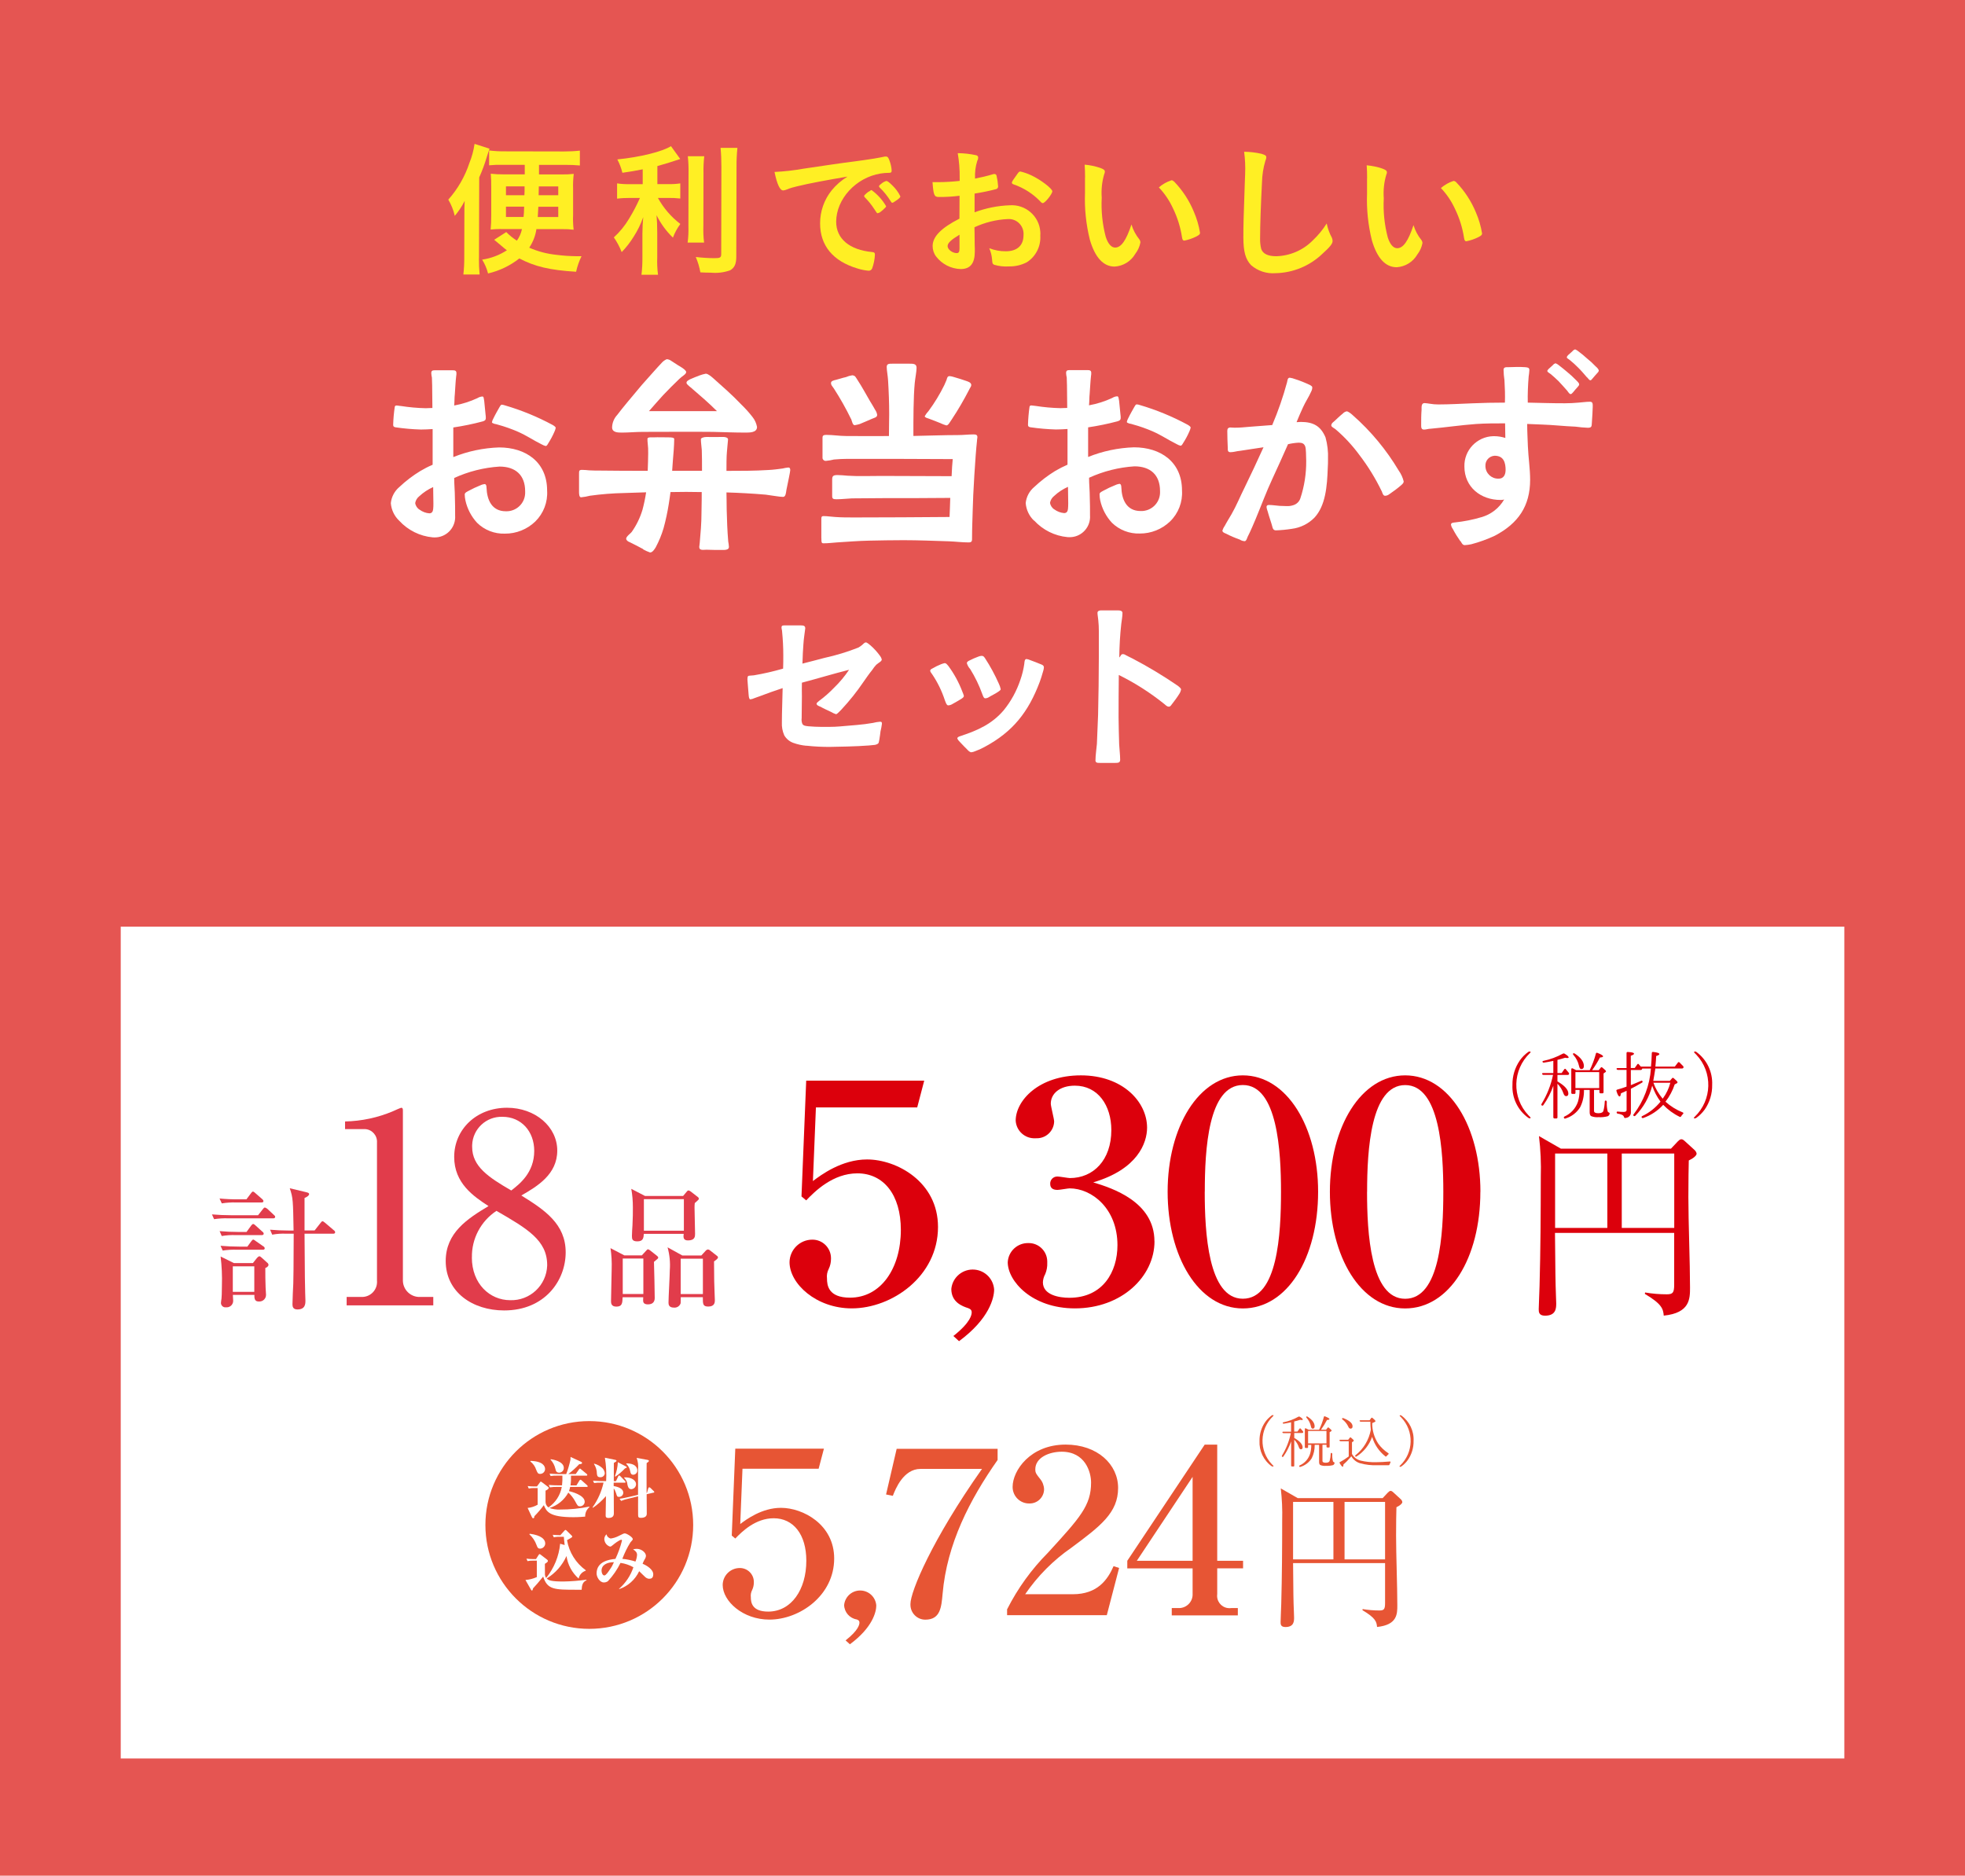 <?xml version="1.0" encoding="UTF-8"?><svg id="_レイヤー_2" xmlns="http://www.w3.org/2000/svg" xmlns:xlink="http://www.w3.org/1999/xlink" viewBox="0 0 333.65 318.52"><defs><style>.cls-1{fill:none;}.cls-2{clip-path:url(#clippath);}.cls-3{fill:#e55552;}.cls-4{fill:#fff;}.cls-5{fill:#ffef24;}.cls-6{fill:#e75534;}.cls-7{fill:#e13c4b;}.cls-8{fill:#dc000c;}</style><clipPath id="clippath"><rect class="cls-1" width="333.65" height="318.52"/></clipPath></defs><g id="_グループ_1043"><rect id="_長方形_605" class="cls-3" width="333.65" height="318.52"/><rect id="_長方形_606" class="cls-4" x="20.5" y="157.36" width="292.66" height="141.25"/><g id="_グループ_1042"><g class="cls-2"><g id="_グループ_1041"><path id="_パス_2537" class="cls-7" d="m58.85,220.24h2.6c1.41.01,2.56-1.12,2.57-2.53,0-.1,0-.2-.01-.3v-23.38c.08-1.18-.8-2.2-1.97-2.29h-3.45v-1.3c2.81-.06,5.58-.65,8.16-1.75.18-.09,1.3-.58,1.39-.58.22,0,.27.18.27.45v28.94c.04,1.55,1.33,2.78,2.88,2.74.04,0,.08,0,.12,0h2.16v1.43h-14.71v-1.43Z"/><path id="_パス_2538" class="cls-7" d="m77.12,196.46c0-4.67,3.77-8.35,8.97-8.35,4.8,0,8.53,3.23,8.53,7.27s-3.37,6.06-6.1,7.63c3.99,2.47,7.53,4.85,7.53,9.65s-3.54,9.87-10.45,9.87c-5.34,0-9.92-3.1-9.92-8.39,0-4.8,3.68-7.18,7.27-9.33-2.56-1.66-5.83-3.9-5.83-8.34m13.59-1.03c0-3.36-2.24-5.79-5.38-5.79-2.75-.1-5.06,2.05-5.16,4.8,0,.1,0,.21,0,.31,0,3.32,2.78,5.16,6.64,7.4,1.39-1.08,3.9-3,3.9-6.73m-10.59,18.09c0,4.49,3.05,7.27,6.51,7.27,3.36.11,6.17-2.53,6.28-5.89,0-.03,0-.05,0-.08,0-4.22-3.41-6.19-8.61-9.2-2.65,1.74-4.23,4.73-4.17,7.9"/><path id="_パス_2539" class="cls-7" d="m108.99,213.17l.7-.76c.06-.09.25-.27.34-.27.16.05.3.14.43.25l1.05.83c.18.14.25.22.25.34,0,.13-.07.2-.72.72.04,1.14.13,5.09.13,6.14,0,.63-.33,1.08-1.16,1.08s-.81-.49-.81-.76c0-.15,0-.3.02-.45h-3.5c-.04,1.01-.07,1.59-1.07,1.59-.88,0-.9-.61-.9-.94,0-.85.11-4.66.11-5.42.04-1.19-.02-2.39-.2-3.57l2.35,1.23h2.98Zm-3.25.54v6.03h3.5v-6.03h-3.5Zm10.25-10.62l.58-.69c.09-.11.2-.25.33-.25.14.03.27.09.38.18l1.21.94c.11.07.17.19.18.31,0,.16-.61.61-.7.72-.03.25-.04.51-.04.76,0,.69.09,3.81.09,4.44,0,.45,0,1.14-1.21,1.14-.85,0-.78-.61-.72-1.12h-6.77c-.05.67-.09,1.28-1.1,1.28-.87,0-.92-.4-.92-.9,0-.29.06-1.55.09-1.79.07-1.26.07-2.22.07-3.07,0-1.06-.08-2.12-.27-3.16l2.33,1.21h6.46Zm-6.66.54v5.36h6.79v-5.36h-6.79Zm9.75,9.57l.7-.76c.11-.15.27-.24.45-.27.14.03.28.1.38.2l1.08.85c.16.11.22.2.22.31,0,.22-.45.52-.67.67,0,.31,0,.61.03,3.36,0,.52.11,2.98.11,3.21,0,.34,0,1.1-1.12,1.1-.94,0-.92-.45-.92-1.59h-3.75c0,.18,0,.88-.02,1.03-.16.49-.64.79-1.14.74-.87,0-.92-.54-.92-.85,0-.88.22-4.71.22-5.51.1-1.31-.03-2.62-.38-3.88l2.51,1.39h3.23Zm-3.5.54v6.01h3.77v-6.01h-3.77Z"/><path id="_パス_2540" class="cls-7" d="m43.82,206.36l.81-1.03c.18-.23.22-.27.34-.27.16,0,.36.18.43.22l1.1,1.03c.14.11.23.2.22.33,0,.2-.17.25-.33.25h-7.62c-.81-.03-1.62.02-2.42.14l-.36-.81c1.05.09,2.13.14,3.18.14h4.66Zm-1.97-2.71l.76-1.01c.14-.18.2-.29.34-.29s.27.14.4.25l1.16,1.01c.13.14.22.2.22.36,0,.2-.18.22-.33.22h-4.32c-.81-.02-1.62.03-2.42.16l-.38-.83c1.07.1,2.14.15,3.21.14h1.36Zm.02,5.54l.76-1.05c.16-.2.25-.29.36-.29.13,0,.33.18.4.25l1.16,1.05c.12.07.21.2.23.34,0,.2-.2.25-.36.25h-4.35c-.81-.04-1.62.02-2.42.15l-.36-.83c1.05.09,2.13.14,3.18.14h1.39Zm.14,2.49l.65-.89c.16-.22.25-.29.34-.29s.11.02.43.25l1.28.89c.13.06.23.19.24.34,0,.2-.2.25-.33.24h-4.39c-.81-.03-1.62.02-2.42.14l-.36-.81c1.05.09,2.11.14,3.18.14h1.39Zm.92,2.82l.7-.88c.09-.11.29-.29.43-.29.11,0,.33.2.43.29l.99.9c.08.08.12.2.11.31,0,.14-.27.43-.54.49,0,1.19,0,2.2.05,3.34,0,.2.07,1.03.07,1.21.01.62-.48,1.13-1.1,1.14-.04,0-.07,0-.11,0-.43,0-.83-.13-.76-1.12h-3.66c0,.16.05.81.05.94.04.61-.43,1.14-1.04,1.17-.07,0-.14,0-.22,0-.41.04-.77-.27-.81-.68,0-.03,0-.05,0-.08,0-.11.07-.63.09-.72.02-.23.07-.88.07-2.22.05-1.65-.02-3.3-.22-4.93l2.26,1.12h3.23Zm-3.4.54v4.33h3.65v-4.33h-3.65Zm13.88-6.08l1.01-1.28c.18-.22.22-.29.34-.29.09,0,.18.04.43.25l1.5,1.28c.12.07.2.2.22.33,0,.2-.18.25-.33.25h-4.87c.05,7.82.07,8.7.11,10.04.04.96.04,1.08.04,1.3,0,.54,0,1.53-1.37,1.52-.78,0-.83-.54-.83-.89,0-.56.11-3.03.14-3.52.04-1.39.04-2.11.07-8.45h-1.23c-.81-.04-1.62.01-2.42.16l-.36-.84c1.05.09,2.13.14,3.18.14h.81c-.09-5.09-.09-5.54-.65-7.18l2.8.67c.38.09.49.18.49.31,0,.29-.49.56-.78.67v5.51h1.71Z"/><path id="_パス_2541" class="cls-8" d="m286.75,197.06c-.03,1.21-.07,3.45-.07,6.21,0,4.28.28,11.12.28,15.37,0,1.9,0,4.32-4.46,4.77-.1-1.14-.31-1.97-3.21-3.69l.04-.24c1.22.21,2.46.31,3.7.31,1.04,0,1.24-.31,1.24-1.66v-8.77h-20.24c.07,7.18.07,7.98.17,10.78,0,.07.04.9.04,1.17,0,.79,0,2.11-1.9,2.11-1.07,0-1.07-.66-1.07-1.11,0-.62.14-3.39.14-3.94.17-6.18.2-12.33.21-18.48.07-2.33-.03-4.66-.31-6.97l3.73,2.14h18.68l1.18-1.25c.24-.24.41-.35.59-.35s.31.07.62.35l1.59,1.45c.2.17.34.4.38.65,0,.31-.55.79-1.31,1.14m-13.85-1.17h-8.87v12.64h8.87v-12.64Zm11.36,0h-8.91v12.64h8.91v-12.64Z"/><path id="_パス_2542" class="cls-8" d="m259.5,189.82c-1.79-1.28-2.8-3.39-2.69-5.59-.03-1.49.42-2.96,1.27-4.18.39-.55.87-1.03,1.42-1.42.07-.06.16-.08.25-.07.17,0,.19.11.05.24-3,2.85-3.13,7.6-.27,10.6.09.09.18.18.27.27.14.13.11.24-.05.24-.09,0-.18-.03-.25-.09"/><path id="_パス_2543" class="cls-8" d="m263.75,184.38c-.41,1.17-.98,2.28-1.7,3.29-.05.08-.16.11-.24.06-.01,0-.02-.02-.03-.02-.08-.05-.09-.14-.03-.25.93-1.52,1.59-3.19,1.95-4.93h-1.62c-.11,0-.2-.06-.23-.16-.04-.09.04-.15.18-.15h1.72v-2.07c-.49.11-1.02.21-1.6.3-.1.02-.2-.04-.24-.14-.03-.07.04-.14.16-.16,1.16-.24,2.27-.66,3.31-1.23.09-.05.2-.05.28.01.46.27.69.49.69.63,0,.07-.08.11-.21.11-.13,0-.25-.02-.38-.05-.45.15-.89.26-1.31.36v2.24h.71l.44-.63c.04-.08.13-.11.21-.08.03.01.06.04.07.07.17.19.34.39.5.6.06.08.06.19,0,.28-.05.06-.12.09-.2.08h-1.73v1.1c1.23.71,1.85,1.41,1.85,2.06,0,.29-.12.44-.38.44-.19,0-.34-.15-.45-.46-.21-.62-.56-1.18-1.02-1.65v5.7c.02.09-.05.18-.14.2-.02,0-.03,0-.05,0h-.31c-.1,0-.19-.07-.2-.17,0-.01,0-.02,0-.03v-5.32Zm7.8.7h-.89v3.57c0,.26.24.39.73.39s.78-.14.86-.4c.14-.52.21-1.05.23-1.58.01-.15.1-.21.24-.15.08.03.11.1.11.22-.03.54.02,1.07.15,1.6.03.08.09.14.17.17.11.04.2.1.16.21-.02.2-.15.38-.34.45-.5.13-1.03.18-1.54.15-.43.04-.86-.02-1.26-.18-.18-.11-.25-.34-.25-.69v-3.76h-.97c.03,1.02-.19,2.04-.65,2.95-.57.91-1.45,1.59-2.48,1.9-.09.05-.2.03-.25-.06,0,0,0-.01,0-.02-.08-.09-.04-.18.07-.25,1.08-.48,1.91-1.39,2.29-2.51.19-.65.28-1.33.28-2.01h-.7v.49c.01.09-.05.18-.15.19-.01,0-.03,0-.04,0h-.32c-.13,0-.2-.06-.2-.19v-3.99c0-.15.1-.21.24-.15.2.1.4.2.59.3h2.3c.44-.9.79-1.84,1.05-2.81,0-.09.09-.16.18-.15.02,0,.05.01.07.02.64.25.97.45.97.59,0,.11-.19.18-.54.2-.38.75-.83,1.47-1.32,2.15h1.12l.33-.41c.04-.08.13-.12.22-.08.02,0,.04.02.06.04.42.34.63.55.63.64,0,.05-.04.1-.11.15l-.31.21v3.18c.01.09-.05.18-.15.2-.01,0-.03,0-.04,0h-.31c-.1.01-.19-.06-.2-.16,0-.01,0-.03,0-.04v-.39Zm-4.17-6.18c1.04.68,1.55,1.39,1.56,2.12,0,.34-.15.52-.44.52-.19,0-.31-.16-.38-.5-.15-.71-.48-1.36-.96-1.9-.09-.1-.1-.17-.04-.25.06-.06.14-.06.25.02m4.17,5.86v-2.71h-4.04v2.71h4.04Z"/><path id="_パス_2544" class="cls-8" d="m277.66,189.47c-.07.08-.19.09-.26.02,0,0,0,0-.01-.01-.09-.07-.09-.16,0-.26,1.72-2.25,2.74-4.95,2.93-7.77h-1.46l-.05.11c-.04.09-.13.15-.23.14h-1.67v2.57l.16-.06c.49-.21,1.03-.43,1.59-.67.07-.05.16-.03.21.04.02.02.03.05.03.08.03.07,0,.14-.12.2-.82.48-1.42.82-1.86,1.02v4.02c.01.46-.32.85-.78.92-.06.02-.12.02-.18.03-.13.01-.18-.05-.21-.18-.06-.18-.2-.31-.38-.38-.22-.09-.44-.15-.68-.18-.13-.03-.19-.09-.19-.21,0-.1.07-.16.21-.14.39.04.71.06.98.06.34,0,.5-.11.5-.33v-3.26c-.16.08-.49.23-.96.43-.04.35-.11.53-.23.53-.18,0-.35-.3-.53-.91-.04-.09,0-.2.09-.24.01,0,.02,0,.03-.01.53-.15,1.03-.29,1.51-.48l.08-.04v-2.83h-1.47c-.1,0-.19-.05-.22-.15-.04-.1.04-.16.19-.16h1.5v-2.54c-.01-.09.06-.18.15-.19.02,0,.04,0,.06,0,.71.03,1.06.13,1.06.29,0,.11-.17.23-.55.35v2.08h.67l.43-.61c.03-.08.12-.11.2-.08.03.01.06.04.07.07.11.11.21.24.34.38h1.72c.07-.61.11-1.37.14-2.3,0-.1.06-.18.16-.19.02,0,.04,0,.05,0,.71.08,1.08.19,1.08.37,0,.1-.19.21-.55.33-.01.44-.06,1.04-.13,1.79h3.3l.52-.68c.05-.08.15-.11.23-.06.02,0,.03.02.05.04.2.19.4.39.62.63.07.08.08.19.02.28-.04.08-.13.12-.21.11h-4.55v.09c-.14.8-.23,1.48-.34,2.01h2.81l.38-.44c.08-.1.18-.1.28-.01.44.37.65.59.65.69,0,.08-.05.15-.13.18l-.35.18c-.35,1.06-.88,2.06-1.57,2.94.86.77,1.85,1.39,2.93,1.82.14.06.15.16.05.26-.12.12-.23.26-.32.4-.03.09-.13.13-.22.1-.02,0-.03-.01-.04-.02-1.04-.5-1.98-1.19-2.78-2.03-.93,1.01-2.09,1.78-3.39,2.24-.09.04-.2,0-.26-.08-.06-.1-.03-.19.09-.25,1.2-.57,2.26-1.41,3.1-2.45-.61-.82-1.09-1.74-1.41-2.71-.49,1.93-1.48,3.7-2.88,5.12m4.71-2.98c.58-.79,1-1.69,1.25-2.64h-2.88c.36.99.89,1.9,1.57,2.7l.06-.06Z"/><path id="_パス_2545" class="cls-8" d="m287.68,189.91c-.11,0-.09-.11.05-.24,3-2.85,3.13-7.6.27-10.6-.09-.09-.18-.18-.27-.27-.14-.13-.1-.24.09-.24.08,0,.16.02.21.07,1.78,1.3,2.79,3.4,2.69,5.6.03,1.5-.42,2.96-1.27,4.19-.4.54-.88,1.02-1.42,1.41-.07.05-.16.08-.25.08h-.1Z"/><path id="_パス_2546" class="cls-8" d="m138.54,188.07l-.51,12.49c1.36-1.03,4.88-3.67,9.2-3.67,5,0,12.04,3.77,12.04,11.46,0,8.41-7.83,13.83-14.65,13.83-6.02,0-10.56-4.18-10.56-7.85.03-2.11,1.75-3.82,3.86-3.82,1.74-.02,3.16,1.38,3.18,3.12,0,.04,0,.09,0,.13,0,.61-.13,1.21-.4,1.75-.25.49-.35,1.05-.28,1.6,0,1.14.22,3.25,3.91,3.25,5.22,0,8.63-4.95,8.63-11.51,0-5.99-2.95-9.6-7.38-9.6-4.14,0-7.21,3.04-8.69,4.59l-.8-.67.8-19.66h20.04l-1.19,4.54h-17.2Z"/><path id="_パス_2547" class="cls-8" d="m161.87,226.88c3.01-2.38,3.12-3.67,3.12-4.03,0-.52-.4-.62-.62-.72-.96-.31-2.84-.98-2.84-3.25.19-2,1.97-3.47,3.98-3.28,1.78.17,3.17,1.6,3.29,3.38,0,1.39-.79,4.95-5.96,8.77l-.96-.88Z"/><path id="_パス_2548" class="cls-8" d="m196.03,210.78c0,5.99-5.57,11.4-13.51,11.4-7.32,0-11.41-4.64-11.41-7.84.1-1.86,1.66-3.3,3.52-3.25,1.73-.03,3.16,1.36,3.19,3.09,0,.09,0,.18,0,.26.03.65-.09,1.31-.34,1.91-.24.43-.38.91-.4,1.4,0,2.17,2.78,2.63,4.48,2.63,5.74,0,8.18-4.44,8.18-8.93,0-6.24-4.37-9.65-8.12-9.65-.28,0-1.7.26-2.05.26-.74,0-1.25-.26-1.25-1.03-.03-.66.49-1.22,1.15-1.24.05,0,.1,0,.15,0,.29,0,1.76.26,2.04.26,3.98,0,7.04-3.04,7.04-8.15,0-4.18-2.27-7.54-6.19-7.54-2.56,0-4.08,1.34-4.09,3.05,0,.46.57,2.58.57,3.04-.05,1.62-1.4,2.89-3.02,2.84-.05,0-.11,0-.16,0-1.75.1-3.25-1.24-3.35-2.99,0-3.4,3.92-7.69,11.07-7.69s11.24,4.54,11.24,8.88c0,2.58-1.59,7.07-9.14,9.29,3.24.98,10.39,3.3,10.39,10.01"/><path id="_パス_2549" class="cls-8" d="m223.81,202.37c0,11.25-5.23,19.82-12.78,19.82s-12.77-8.83-12.77-19.82,5.28-19.76,12.77-19.76,12.78,8.77,12.78,19.76m-19.25,0c0,6.86.57,18.17,6.47,18.17s6.48-10.94,6.48-18.17c0-6.76-.57-18.12-6.47-18.12s-6.47,11-6.47,18.12"/><path id="_パス_2550" class="cls-8" d="m251.36,202.37c0,11.25-5.23,19.82-12.78,19.82s-12.77-8.82-12.77-19.82,5.28-19.76,12.78-19.76,12.78,8.77,12.78,19.77m-19.25,0c0,6.87.57,18.17,6.47,18.17s6.48-10.94,6.48-18.17c0-6.76-.57-18.11-6.47-18.12-5.85,0-6.47,11-6.47,18.12"/><path id="_パス_2551" class="cls-4" d="m67.77,88.41c-.82-.78-1.32-1.84-1.41-2.97.11-1.07.63-2.05,1.45-2.74,1.08-1.02,2.27-1.93,3.55-2.71.67-.4,1.37-.76,2.1-1.07v-6.06c-.69.04-1.25.08-1.98.08-1.45-.04-2.91-.17-4.34-.38-.31-.08-.38-.15-.38-.46.03-1.01.12-2.01.27-3.01.04-.19.15-.23.34-.23.23,0,.45.08.68.08,1.4.22,2.81.35,4.23.38.38,0,.76-.04,1.14-.04,0-1.26-.04-2.52-.04-3.81,0-.42-.04-.88-.04-1.33-.06-.25-.09-.5-.11-.76,0-.42.19-.5.57-.5h3.01c.34,0,.69,0,.69.46,0,.18,0,.36-.04.53-.12.99-.15,2.02-.23,3.05-.08.65-.04,1.29-.11,1.94,1.37-.25,2.7-.67,3.96-1.26.25-.16.54-.25.84-.27.23,0,.23.38.3.76l.23,2.33c.03.18.04.36.04.53,0,.42-.19.5-.53.61-1.64.44-3.31.78-4.99,1.03v5.03c2.48-1,5.11-1.55,7.77-1.64,4.54,0,8.16,2.48,8.16,7.32.13,1.96-.61,3.88-2.01,5.26-1.38,1.33-3.23,2.07-5.15,2.06-1.76.06-3.47-.6-4.72-1.83-.99-1.07-1.68-2.39-1.99-3.81-.08-.34-.11-.68-.12-1.03,0-.31.5-.5.76-.65.58-.31,1.18-.6,1.79-.84.25-.13.52-.22.81-.26.27,0,.34.3.34.61.08,2.06.88,4.01,3.28,4.01,1.75.06,3.22-1.3,3.28-3.05,0-.12,0-.23,0-.35,0-2.74-1.64-4.19-4.35-4.19-2.66.17-5.28.83-7.7,1.94,0,1.11.12,2.18.12,3.28.04,1.03.04,2.06.04,3.09.14,1.91-1.29,3.57-3.19,3.71-.21.02-.41.01-.62,0-2.18-.2-4.2-1.21-5.68-2.82m5.76-1.98c.03-.32.05-.64.04-.96,0-.88-.04-1.83-.04-2.78-.87.39-1.67.92-2.36,1.56-.36.28-.61.69-.69,1.15.07.48.35.9.76,1.14.48.35,1.05.57,1.64.61.46,0,.61-.34.65-.72m18.44-10.98c-1.53-.76-2.51-1.48-4.08-2.17-1.09-.47-2.21-.87-3.35-1.18-.2-.06-.4-.12-.61-.15-.23-.08-.42-.15-.42-.27.04-.21.12-.42.23-.61.34-.72.84-1.57,1.03-1.91.12-.19.23-.46.42-.46.18.02.36.06.53.12,2.8.82,5.51,1.93,8.09,3.32.34.19.53.38.53.49-.05.24-.12.47-.23.69-.3.69-.66,1.35-1.06,1.98-.15.27-.26.42-.42.42-.23-.06-.45-.15-.65-.27"/><path id="_パス_2552" class="cls-4" d="m109.22,93.25c-.88-.46-1.57-.84-2.29-1.18-.23-.08-.57-.27-.61-.57-.04-.38.84-.99.95-1.18.81-1.15,1.43-2.43,1.83-3.78.26-.97.46-1.95.61-2.94l-3.7.12c-1.95.04-3.9.19-5.83.46-.5.13-1.01.22-1.52.27-.34,0-.34-.68-.34-.91v-3.02c0-.57,0-.72.49-.73.42,0,.8.04,1.22.08.65.04,1.3.04,1.94.04,2.67.04,5.34.04,8.01.04.03-.99.08-1.98.08-2.97.01-.56-.01-1.12-.08-1.68-.03-.27-.05-.53-.04-.8,0-.31.8-.23.99-.23.92-.04,1.72,0,2.63,0,.46,0,.92.04.92.27,0,.53-.04,1.22-.08,1.83-.11,1.26-.19,2.44-.27,3.58h5.07c0-1.26,0-2.63-.04-3.54-.04-.65-.15-1.22-.15-1.83,0-.19.42-.38.99-.38,1.18.04,1.64,0,2.82,0,.34,0,.8.11.8.42-.03.5-.15,1.45-.19,2.1-.08.8-.08,2.32-.08,3.24,2.4,0,4.77,0,7.17-.15.8-.04,1.64-.15,2.44-.27.29-.07.58-.12.88-.15.31,0,.34.23.34.46,0,.27-.42,2.21-.65,3.35-.07.46-.11,1.18-.57,1.18-.61,0-2.02-.27-2.94-.38-2.17-.19-4.43-.31-6.67-.38,0,.65.04,1.56.04,2.94.04,1.79.11,3.58.26,5.38.06.31.1.63.12.95,0,.54-.8.5-1.15.5-.95,0-1.79,0-2.67-.04-.46,0-1.22.19-1.22-.46,0-.23.08-.46.08-.68.15-1.68.3-3.39.3-5.11.04-1.75.04-2.78.04-3.54-1.75-.04-3.55-.04-5.3,0-.07.61-.19,1.29-.3,2.06-.22,1.38-.51,2.74-.88,4.08-.33,1.12-.78,2.21-1.33,3.24-.19.31-.54.88-.96.88-.41-.14-.8-.32-1.18-.53m-5.27-20.63c0-.82.32-1.61.88-2.21.88-1.18,2.56-3.16,4.16-5.07,1.3-1.45,2.56-2.9,3.39-3.77.23-.26.52-.47.84-.61.28.01.54.11.76.27.57.34,1.06.72,1.56.99.57.34.99.69.99.92,0,.38-.68.68-1.18,1.18-.92.88-1.83,1.79-2.74,2.75-.8.88-1.6,1.79-2.4,2.71h11.55c-1.45-1.45-2.93-2.71-4.04-3.66-.23-.27-1.1-.8-1.14-1.14,0-.27.19-.38.61-.61.5-.23,1.11-.46,1.6-.65.35-.13.7-.23,1.07-.3.38,0,.95.49,1.3.8,1.53,1.37,3.09,2.71,4.73,4.43.7.68,1.35,1.4,1.94,2.17.37.48.62,1.04.73,1.64,0,1.03-1.38.95-2.03.96-1.83,0-3.66-.08-5.45-.12-3.43-.04-8.27,0-11.93,0-1.15,0-2.37.12-3.51.12-.65,0-1.6,0-1.68-.77"/><path id="_パス_2553" class="cls-4" d="m139.46,91.42v-3.13c0-.5,0-.65.42-.65.61,0,1.3.12,1.91.15,1.07.08,2.14.08,3.24.08,5.18,0,10.98-.04,16.2-.08.04-.65.08-2.13.12-3.24-3.74.04-7.67.04-11.36.04-1.79,0-3.55.04-5.34.04-.88.04-1.75.15-2.63.15-.54,0-.73-.08-.72-.57v-2.78c0-.61.19-.76.92-.76.57,0,1.14.07,1.68.11,1.71.12,4,.04,5.79.04,3.78,0,8.04.04,11.89.04.04-1.11.12-2.21.19-2.9-5.91-.04-11.78-.04-17.88-.04-.76,0-1.53.04-2.29.11-.44.11-.88.19-1.33.23-.3.04-.57-.17-.61-.46,0-.05,0-.1,0-.14v-2.93c0-.65-.08-.88.69-.88,1.06,0,2.21.19,3.31.19,2.44,0,4.84.04,7.28,0,0-1.34.04-2.94.04-3.7,0-1.91-.07-3.81-.19-5.76-.04-.73-.23-1.72-.23-2.25,0-.57.38-.57.95-.57h2.94c.61,0,1.18,0,1.18.69,0,.65-.23,1.75-.31,2.59-.23,2.44-.23,6.1-.23,8.99,2.52-.04,5.03-.15,7.59-.15.88,0,1.72-.11,2.6-.11.38,0,.68.04.68.46,0,.15-.08.46-.07.65-.27,2.32-.69,9.38-.72,11.51-.04,1.68-.12,3.32-.12,4.96,0,.42.04.76-.57.76-1.14,0-2.25-.15-3.36-.19-2.59-.08-5.14-.19-7.7-.19-1.94,0-3.96.04-5.91.08-1.83.04-3.62.19-5.41.3-.69.04-1.38.15-2.29.15-.34,0-.34-.23-.34-.84m5.03-20.28c-.86-1.77-1.83-3.49-2.9-5.15-.31-.46-.53-.61-.49-1,0-.3.53-.42.84-.49.5-.12,1.1-.34,1.68-.46.34-.15.7-.25,1.07-.31.54.04.57.31.88.76.76,1.14,1.53,2.59,2.14,3.62.19.27.57.96.88,1.49.18.25.29.54.34.84,0,.46-.5.5-.91.69-.57.27-1.45.61-2.06.88-.27.08-.56.15-.84.19-.34.04-.49-.72-.61-1.07m15.25.76c-.69-.27-1.33-.54-2.06-.8-.31-.11-.69-.19-.69-.42.18-.32.4-.61.65-.88,1.02-1.38,1.91-2.85,2.67-4.39l.38-.88c.11-.38.15-.65.54-.65.25.03.49.08.72.16.72.19,1.6.5,2.06.65.42.15.84.27.88.69,0,.27-.19.42-.38.84-.88,1.7-1.84,3.36-2.9,4.96-.35.5-.61,1.07-.95,1.07-.31-.09-.62-.2-.92-.34"/><path id="_パス_2554" class="cls-4" d="m175.57,88.41c-.82-.78-1.32-1.84-1.41-2.98.11-1.07.63-2.05,1.46-2.74,1.08-1.02,2.27-1.93,3.54-2.71.68-.4,1.38-.76,2.1-1.07v-6.06c-.69.04-1.26.08-1.98.08-1.45-.04-2.91-.17-4.35-.38-.31-.08-.38-.15-.38-.46.03-1.01.12-2.02.26-3.01.04-.19.15-.23.34-.23.23,0,.46.08.69.08,1.4.22,2.81.35,4.23.38.38,0,.76-.04,1.14-.04,0-1.26-.04-2.52-.04-3.82,0-.42-.04-.88-.04-1.34-.06-.25-.1-.5-.11-.76,0-.42.19-.5.57-.5h3.01c.34,0,.69,0,.69.46,0,.18,0,.36-.04.53-.11.99-.15,2.02-.23,3.05-.07.65-.04,1.3-.11,1.94,1.37-.25,2.7-.67,3.96-1.26.25-.16.54-.26.84-.27.23,0,.23.38.31.76l.23,2.33c.03.18.04.36.04.54,0,.42-.19.49-.53.61-1.65.44-3.32.78-5,1.03v5.03c2.48-1,5.11-1.55,7.78-1.64,4.54,0,8.16,2.48,8.16,7.32.13,1.96-.61,3.89-2.02,5.26-1.38,1.33-3.23,2.07-5.15,2.06-1.76.06-3.47-.6-4.73-1.83-.99-1.07-1.68-2.39-1.99-3.82-.07-.34-.11-.68-.11-1.03,0-.31.5-.5.76-.65.58-.32,1.18-.6,1.79-.84.25-.13.52-.22.81-.27.27,0,.34.31.34.61.07,2.06.88,4.01,3.28,4.01,1.75.06,3.22-1.3,3.29-3.05,0-.12,0-.23,0-.35,0-2.74-1.64-4.19-4.35-4.19-2.66.17-5.27.83-7.7,1.94,0,1.11.12,2.18.12,3.28.04,1.03.04,2.06.04,3.09.14,1.91-1.29,3.57-3.19,3.71-.21.02-.41.01-.62,0-2.18-.2-4.2-1.21-5.68-2.82m5.75-1.98c.03-.32.04-.64.04-.96,0-.88-.04-1.83-.04-2.78-.87.39-1.67.91-2.36,1.56-.36.28-.61.69-.69,1.15.07.48.35.9.76,1.14.48.35,1.05.56,1.64.61.46,0,.61-.34.65-.72m18.46-10.99c-1.53-.76-2.52-1.48-4.08-2.17-1.09-.47-2.21-.87-3.36-1.18-.2-.07-.4-.12-.61-.15-.23-.08-.42-.15-.42-.27.04-.21.12-.42.23-.61.34-.72.84-1.57,1.03-1.91.11-.19.23-.46.42-.46.18.01.36.05.53.11,2.8.82,5.51,1.94,8.09,3.33.34.19.54.38.54.49-.05.24-.12.47-.23.69-.3.69-.66,1.35-1.07,1.98-.15.27-.27.42-.42.42-.23-.06-.45-.15-.65-.27"/><path id="_パス_2555" class="cls-4" d="m210.57,91.65c-.82-.29-1.63-.63-2.4-1.03-.38-.15-.61-.27-.61-.53.09-.27.21-.53.38-.76.38-.72,1-1.71,1.15-1.98.84-1.45,1.48-3.05,2.25-4.58,1.1-2.25,2.17-4.54,3.2-6.82-1.34.19-2.67.42-4.01.61-.54.04-1.07.23-1.6.23-.5,0-.46-.38-.46-.73-.04-.88-.08-2.02-.08-2.9,0-.42.19-.53.46-.57.23,0,.5.04.76.04.84,0,1.68-.07,2.48-.15,1.33-.11,2.63-.19,3.93-.3,1.01-2.37,1.85-4.8,2.52-7.28.07-.27.07-.76.46-.76.3.04.6.12.88.23.89.28,1.75.63,2.59,1.03.15.12.35.19.35.38,0,.25-.07.5-.19.72-.38.88-.96,1.72-1.37,2.63-.38.84-.76,1.68-1.11,2.56.23,0,.5-.04.73-.04,2.06,0,3.36.65,4.19,2.63.33,1.19.47,2.43.42,3.66,0,.49,0,1.03-.04,1.52-.11,3.17-.38,6.4-2.25,8.43-1.03,1.05-2.39,1.73-3.85,1.91-.89.14-1.8.23-2.7.26-.42,0-.54-.3-.61-.61-.15-.61-.57-1.76-.8-2.63-.09-.23-.16-.48-.19-.73,0-.27.19-.34.42-.34.61,0,1.18.11,1.79.15.38,0,.8.04,1.18.04.39.02.78-.03,1.14-.15.58-.17,1.04-.61,1.22-1.18.68-2.05,1.01-4.2.99-6.36,0-.46-.04-.92-.04-1.41-.04-.95-.07-1.67-1.22-1.67-.62.03-1.23.12-1.83.26-.88,1.99-1.75,3.93-2.67,5.91-1.03,2.21-1.87,4.5-2.82,6.78-.19.46-.88,2.1-1.37,3.05-.08.19-.23.73-.5.73-.27-.02-.53-.09-.76-.23m24.02-8.27c-1.05-2.17-2.31-4.22-3.78-6.14-1.18-1.61-2.55-3.09-4.08-4.39-.19-.15-.69-.38-.69-.61,0-.34.23-.5.46-.69.27-.23.95-.92,1.49-1.34.17-.19.4-.32.65-.38.3,0,.84.46,1.07.68,3.07,2.7,5.69,5.87,7.78,9.38.39.55.68,1.17.84,1.83,0,.31-.23.46-.42.65-.64.55-1.32,1.06-2.02,1.53-.21.17-.46.26-.72.27-.34,0-.46-.5-.57-.8"/><path id="_パス_2556" class="cls-4" d="m247.97,91.92c-.47-.67-.91-1.37-1.29-2.1-.16-.21-.26-.46-.31-.73,0-.34.42-.34.72-.38,1.5-.16,2.98-.45,4.42-.88,1.64-.45,3.04-1.54,3.89-3.01-.2.06-.4.09-.61.08-3.35,0-6.14-2.17-6.14-5.68-.07-2.77,2.12-5.07,4.89-5.15.06,0,.12,0,.19,0,.64,0,1.27.11,1.87.3l-.04-2.48c-1.64,0-3.28,0-4.92.11-2.59.19-5.15.57-7.7.8-.42,0-.76.15-1.14.15-.49,0-.49-.38-.49-.8,0-.88,0-1.72.07-2.59,0-.42-.07-1.11.5-1.11.31.02.61.06.91.11.47.08.94.12,1.41.12,1.87,0,3.89-.12,5.76-.19,1.83-.08,3.7-.12,5.57-.12.04-1.26,0-2.56-.08-3.81-.09-.58-.14-1.17-.15-1.75,0-.5.42-.46.88-.46.34,0,1.91-.08,2.74,0,.42.04.76.04.76.49-.02.37-.06.74-.12,1.11-.12,1.47-.18,2.95-.15,4.42,2.1.04,4.24.12,6.33.11.76,0,1.53-.04,2.29-.11.65-.04,1.29-.15,1.95-.15.5,0,.46.42.46.84,0,.34-.08,1.87-.15,2.78-.04.53,0,.8-.68.8-.7-.03-1.4-.09-2.1-.19-.99-.04-1.95-.11-2.94-.19-1.75-.15-3.51-.19-5.26-.27,0,1.3.08,2.55.12,3.81.08,1.91.38,3.78.38,5.68,0,4.46-2.02,7.4-5.99,9.49-1.29.6-2.63,1.09-4,1.45-.37.08-.74.13-1.11.15-.38,0-.53-.38-.72-.69m7.66-12.01c0-1.3-.31-2.48-1.87-2.48-.91.05-1.61.82-1.56,1.73,0,.02,0,.04,0,.06.03,1.19,1.02,2.13,2.21,2.1.02,0,.05,0,.07,0,.8,0,1.14-.68,1.14-1.41m10.52-13.46c-.46-.5-1.1-1.26-1.52-1.68-.53-.5-.88-.84-1.3-1.18-.34-.27-.57-.34-.61-.53-.04-.07.08-.19.19-.34.23-.19.57-.5.72-.65.13-.17.3-.29.5-.34.22.09.43.22.61.38.42.31.91.73,1.37,1.11.51.41.99.86,1.45,1.33.23.23.57.53.57.76,0,.15-.11.27-.27.46-.23.23-.5.57-.76.88-.15.19-.31.31-.38.31-.19.04-.34-.19-.57-.49m3.32-2.33c-.46-.54-1.11-1.29-1.52-1.68-.42-.43-.87-.84-1.34-1.22-.3-.27-.57-.34-.57-.5-.04-.11.08-.23.19-.38.23-.19.57-.5.73-.65.12-.16.3-.29.49-.34.22.09.43.22.61.38.48.36.94.74,1.38,1.14.53.42,1.03.88,1.49,1.37.23.19.53.5.53.73-.04.17-.14.31-.27.42-.23.23-.49.57-.76.87-.15.2-.3.34-.38.34-.19,0-.34-.23-.57-.5"/><path id="_パス_2557" class="cls-4" d="m136.92,126.64c-.77-.07-1.53-.24-2.25-.5-.64-.24-1.17-.69-1.51-1.28-.3-.69-.44-1.44-.4-2.19,0-1.92.1-3.87.13-5.82-1.35.44-2.66.91-3.97,1.41-.24.07-.54.2-.84.3-.22.11-.46.17-.7.2-.17-.04-.24-.37-.27-.84-.06-.91-.2-2.29-.2-2.56.04-.4,0-.54.24-.61.17-.03.6-.04.84-.07,1.68-.28,3.34-.67,4.98-1.14.03-.77.03-1.52.03-2.29,0-1.33-.07-2.65-.2-3.97,0-.24-.1-.47-.1-.71,0-.37.2-.37.57-.37h2.72c.5,0,.74.1.74.5-.04.37-.1.77-.17,1.28-.14.98-.17,1.95-.24,2.93-.03.61-.03,1.18-.07,1.78,1.28-.3,2.53-.67,3.74-.97,1.96-.43,3.88-1.01,5.75-1.75.23-.13.44-.27.64-.44.24-.2.37-.4.61-.44.24,0,.47.24.81.5.62.54,1.17,1.15,1.65,1.82.13.17.22.37.27.57,0,.34-.47.5-.94.91-.25.27-.48.56-.68.88-.53.64-1.01,1.35-1.48,2.02-1.12,1.65-2.37,3.22-3.73,4.68-.17.14-.71.81-.94.81-.28-.09-.55-.21-.81-.37-.64-.3-1.45-.67-1.79-.88-.23-.1-.7-.24-.7-.54,0-.1.2-.3.43-.47.92-.67,1.77-1.43,2.56-2.25.95-.92,1.79-1.93,2.53-3.03-2.66.67-5.32,1.48-8.01,2.19-.03.77,0,1.55,0,2.32,0,1.25-.04,2.46-.04,3.7-.05.34,0,.69.13,1.01.2.27.41.3.98.37.71.07,1.65.1,2.02.1,1.14,0,2.22.03,3.33-.07,2.19-.2,3.8-.27,5.65-.6.39-.1.78-.17,1.18-.2.3,0,.33.07.34.34-.06.43-.13.86-.24,1.28-.07.5-.1.87-.2,1.41-.1.43-.07.57-.24.7-.15.1-.32.17-.5.2l-1.01.1c-2.02.17-5.62.23-6.46.24-1.39.02-2.79-.05-4.17-.2"/><path id="_パス_2558" class="cls-4" d="m160.43,118.9c-.51-1.56-1.23-3.04-2.15-4.4-.1-.14-.33-.41-.34-.61,0-.13.14-.27.37-.37.48-.29.99-.53,1.51-.74.19-.07.38-.13.57-.17.3,0,.4.24.61.44,1.01,1.36,1.82,2.85,2.42,4.44.1.22.18.44.24.67,0,.27-.27.4-.47.54-.37.24-1.04.61-1.45.84-.23.15-.5.24-.77.24-.27-.04-.4-.54-.54-.88m3.87,8.45c-.47-.47-.91-.91-1.31-1.35-.19-.17-.34-.37-.44-.6,0-.27.44-.37.64-.44,2.83-.94,5.25-2.02,7.23-4.34,1.25-1.53,2.2-3.28,2.83-5.15.31-.88.54-1.8.67-2.72.03-.27.03-.84.37-.84.23.03.46.1.67.2.5.17,1.48.57,1.72.67.27.1.57.2.57.57-.01.18-.05.36-.1.54-.17.64-.5,1.65-.61,1.92-1.92,5.11-4.58,8.48-9.38,11.04-.5.28-1.02.51-1.55.7-.23.11-.48.18-.74.2-.22-.08-.42-.22-.57-.4m2.49-9.49c-.53-1.48-1.22-2.9-2.05-4.24-.27-.29-.46-.63-.57-1.01,0-.14.1-.27.34-.4.52-.27,1.06-.51,1.61-.71.18-.08.37-.12.57-.13.3,0,.4.17.57.41.89,1.36,1.66,2.79,2.32,4.27.15.31.27.64.34.98,0,.17-.24.3-.47.47-.5.34-1.11.61-1.58.91-.18.11-.39.17-.61.17-.27-.04-.34-.44-.47-.71"/><path id="_パス_2559" class="cls-4" d="m186.01,129.09c0-.87.17-1.88.24-2.76l.2-4.91c.07-3.29.13-6.63.13-9.96v-4.27c0-.64-.03-1.28-.1-1.92-.03-.37-.13-.88-.13-1.21s.37-.41.61-.41h2.86c.44,0,.81.1.77.5,0,.51-.13,1.21-.2,1.78-.21,1.9-.32,3.81-.34,5.72.27-.24.27-.57.6-.57.18,0,.35.06.5.17.34.17.71.37,1.08.54,2.68,1.4,5.28,2.96,7.77,4.67.34.27.54.47.54.61-.05.28-.15.54-.31.78-.37.6-.94,1.34-1.18,1.65-.17.2-.3.5-.57.5-.37,0-.54-.27-.81-.47-2.38-1.91-4.96-3.56-7.7-4.91-.04,2.42-.03,4.81-.04,7.23,0,1.52.07,3.03.1,4.54.04.84.17,1.82.17,2.62,0,.51-.34.54-.81.54h-2.65c-.4,0-.74,0-.74-.47"/><path id="_パス_2560" class="cls-6" d="m237.11,255.94c-.03.93-.06,2.67-.06,4.8,0,3.31.21,8.58.21,11.86,0,1.47,0,3.33-3.44,3.68-.08-.88-.24-1.52-2.48-2.85l.03-.19c.94.16,1.9.24,2.85.24.8,0,.96-.24.96-1.28v-6.77h-15.62c.05,5.55.05,6.16.14,8.32,0,.05.03.7.03.91,0,.62,0,1.63-1.47,1.63-.82,0-.82-.5-.82-.85,0-.48.1-2.61.11-3.04.13-4.77.16-9.52.16-14.26.05-1.8-.03-3.6-.24-5.39l2.88,1.65h14.42l.9-.96c.19-.19.32-.27.45-.27s.24.05.48.27l1.22,1.12c.16.13.26.31.29.51,0,.24-.42.61-1.01.88m-10.69-.91h-6.85v9.76h6.85v-9.76Zm8.77,0h-6.88v9.76h6.88v-9.76Z"/><path id="_パス_2561" class="cls-6" d="m215.93,248.99c-1.38-.99-2.15-2.62-2.07-4.31-.02-1.15.32-2.28.98-3.22.3-.42.67-.79,1.09-1.1.06-.04.13-.06.2-.06.13,0,.15.09.04.18-2.32,2.2-2.41,5.86-.21,8.17.07.07.14.15.21.21.11.1.08.18-.04.18-.07,0-.14-.02-.2-.07"/><path id="_パス_2562" class="cls-6" d="m219.22,244.8c-.32.9-.76,1.76-1.31,2.54-.04.07-.12.09-.19.05,0,0-.02-.01-.02-.02-.06-.04-.07-.11-.02-.2.71-1.17,1.22-2.46,1.5-3.8h-1.25c-.08,0-.16-.05-.18-.13-.03-.07.03-.12.14-.12h1.33v-1.6c-.38.09-.79.17-1.24.24-.08,0-.15-.03-.18-.11-.02-.06.03-.11.13-.13.89-.18,1.75-.5,2.54-.95.07-.04.15-.04.21,0,.36.21.53.38.53.48,0,.06-.06.09-.16.09-.1,0-.19-.02-.29-.04-.35.12-.69.21-1.01.28v1.72h.55l.34-.48c.03-.06.1-.09.16-.06.02.01.04.03.06.05.14.15.26.3.39.46.05.06.05.15,0,.21-.03.04-.07.06-.15.06h-1.34v.84c.95.55,1.42,1.09,1.42,1.59,0,.22-.1.34-.29.34-.15,0-.27-.11-.35-.36-.16-.48-.43-.91-.78-1.27v4.4c0,.1-.04.16-.14.15h-.24c-.08,0-.14-.04-.15-.12,0-.01,0-.03,0-.04v-4.11Zm6.02.54h-.69v2.75c0,.2.19.3.56.3s.6-.11.66-.31c.11-.4.17-.81.18-1.22,0-.12.07-.16.18-.12.06.02.09.08.09.18-.03.41.01.83.11,1.23.03.06.08.11.14.13.08.03.15.08.13.17-.02.16-.12.29-.26.35-.39.1-.79.14-1.19.12-.33.03-.66-.01-.97-.14-.14-.08-.2-.26-.2-.53v-2.9h-.75c.02.79-.15,1.57-.5,2.28-.44.7-1.12,1.22-1.91,1.46-.07.04-.16.02-.2-.05,0,0,0,0,0,0-.06-.07-.03-.14.06-.19.83-.37,1.47-1.07,1.76-1.94.15-.5.22-1.03.21-1.55h-.54v.38c.01.07-.04.14-.11.15-.01,0-.03,0-.04,0h-.25c-.08,0-.15-.05-.15-.12,0,0,0-.02,0-.03v-3.07c0-.12.08-.16.19-.11l.46.23h1.77c.34-.69.61-1.42.81-2.17,0-.07.07-.13.14-.12.02,0,.04,0,.06.02.49.2.75.35.75.46,0,.09-.15.14-.42.15-.3.58-.64,1.13-1.02,1.66h.86l.25-.32c.03-.07.11-.09.18-.06.01,0,.03.02.04.03.32.26.48.43.48.49,0,.04-.03.08-.09.12l-.25.16v2.45c0,.1-.04.15-.14.15h-.24c-.08,0-.15-.05-.15-.13,0,0,0-.02,0-.02v-.29Zm-3.22-4.77c.8.52,1.2,1.07,1.2,1.64,0,.26-.11.4-.34.4-.14,0-.24-.13-.29-.39-.11-.54-.37-1.05-.74-1.46-.07-.08-.07-.14-.03-.2s.11-.05.2.01m3.21,4.52v-2.09h-3.12v2.1h3.12Z"/><path id="_パス_2563" class="cls-6" d="m229.58,246.93c.31.56.84.95,1.46,1.1.84.2,1.7.29,2.57.27.65,0,1.44-.04,2.36-.12.13-.01.18.06.12.17s-.11.22-.15.33c-.01.08-.08.14-.16.13h-1.89c-1.01.05-2.01-.07-2.98-.34-.62-.19-1.14-.62-1.46-1.18-.01.01-.03.03-.04.05-.05.05-.07.09-.12.14-.35.43-.74.83-1.17,1.19-.01.26-.06.4-.13.4-.11,0-.28-.2-.51-.6-.06-.1-.04-.16.06-.21.52-.27,1.01-.59,1.47-.94v-2.58h-1.39c-.08,0-.15-.04-.18-.12-.03-.08.03-.13.15-.13h1.33l.27-.35c.05-.06.14-.07.2-.02,0,0,0,0,0,0,.33.27.48.44.48.52,0,.05-.03.08-.1.13l-.21.14v2.02Zm-1.5-6.12c1.05.41,1.58.87,1.58,1.4,0,.26-.11.39-.35.39-.15,0-.28-.11-.37-.33-.23-.49-.57-.91-1-1.23-.08-.07-.1-.14-.05-.18.04-.06.12-.08.18-.04,0,0,0,0,0,0m4.62.6h-1.65c-.08,0-.15-.04-.18-.11-.03-.08.03-.13.14-.13h1.55l.27-.37c.04-.07.12-.09.19-.06.01,0,.02.02.03.03.35.28.51.46.51.55,0,.06-.05.11-.15.15l-.4.18c-.02,1.24.34,2.46,1.03,3.5.46.64,1.04,1.18,1.7,1.61.09.06.08.14,0,.2-.11.09-.21.2-.3.31-.04.06-.12.08-.18.05-.01,0-.02-.02-.03-.03-1.07-.84-1.85-2-2.24-3.31-.48,1.38-1.42,2.56-2.65,3.34-.07.05-.16.04-.21-.03,0,0,0,0,0,0-.05-.06-.04-.12.03-.18,1.37-1.07,2.3-2.62,2.61-4.34-.05-.44-.08-.89-.08-1.34"/><path id="_パス_2564" class="cls-6" d="m237.68,249.06c-.09,0-.07-.09.04-.18,2.32-2.2,2.41-5.86.21-8.17-.07-.07-.14-.15-.21-.21-.11-.09-.08-.18.07-.18.06,0,.12.02.16.06,1.38,1,2.16,2.62,2.07,4.32.02,1.15-.32,2.29-.98,3.23-.3.42-.67.79-1.1,1.09-.06.04-.12.06-.19.06h-.07Z"/><path id="_パス_2565" class="cls-6" d="m126.07,249.43l-.38,9.37c1.02-.77,3.67-2.75,6.91-2.75,3.75,0,9.04,2.83,9.04,8.6,0,6.31-5.88,10.38-11,10.38-4.52,0-7.93-3.14-7.93-5.89.02-1.59,1.31-2.87,2.9-2.87,1.31-.01,2.38,1.04,2.39,2.34,0,.03,0,.07,0,.1,0,.46-.1.91-.3,1.32-.19.37-.26.79-.21,1.2,0,.85.17,2.44,2.94,2.44,3.93,0,6.48-3.72,6.48-8.64,0-4.5-2.22-7.21-5.54-7.21-3.11,0-5.41,2.29-6.52,3.44l-.6-.5.6-14.76h15.05l-.9,3.41h-12.92Z"/><path id="_パス_2566" class="cls-6" d="m143.58,278.56c2.26-1.78,2.35-2.75,2.35-3.02,0-.39-.3-.47-.47-.54-1.2-.2-2.09-1.22-2.13-2.44.15-1.51,1.48-2.61,2.99-2.46,1.33.13,2.38,1.2,2.47,2.54,0,1.04-.6,3.72-4.48,6.58l-.73-.66Z"/><path id="_パス_2567" class="cls-6" d="m169.39,246.02v1.9c-4.73,6.74-8.61,14.26-9.34,22.74-.21,2.29-.38,4.38-2.94,4.38-1.4,0-2.53-1.15-2.52-2.55,0-.04,0-.08,0-.12,0-2.09,3.67-10.92,12.15-22.93h-10.45c-2.9,0-4.26,3.45-4.69,4.57l-1.15-.23,1.8-7.75h17.14Z"/><path id="_パス_2568" class="cls-6" d="m171.02,273.25c1.79-3.53,4.12-6.76,6.91-9.57,5.46-5.97,7.34-8.02,7.33-11.93,0-1.75-.98-5.23-4.99-5.23-2.09,0-4.48.97-4.48,2.99,0,.62.17.81.81,1.62.42.5.66,1.13.68,1.78-.02,1.35-1.14,2.43-2.49,2.4,0,0-.02,0-.03,0-1.54.02-2.8-1.22-2.82-2.76,0-.02,0-.05,0-.07,0-2.75,2.99-7.17,9-7.17,5.41,0,8.91,3.37,8.91,7.36,0,4.22-2.99,6.47-7.93,10.15-3.08,2.13-5.74,4.81-7.85,7.9h8.1c4.22,0,5.93-2.52,6.91-4.77l.94.31-2.09,8.02h-16.93v-1.04Z"/><path id="_パス_2569" class="cls-6" d="m191.41,265.04l13.14-19.72h2.13v19.72h4.39v1.28h-4.39v4.38c-.16,1.15.64,2.21,1.79,2.37.2.03.4.03.6,0h1.11v1.24h-11.22v-1.24h1.07c1.29.08,2.4-.9,2.47-2.19,0-.08,0-.16,0-.25v-4.3h-11.09v-1.29Zm1.62,0h9.47v-14.25l-9.47,14.25Z"/><path id="_パス_2570" class="cls-6" d="m117.7,258.96c0-9.74-7.9-17.64-17.64-17.64-9.74,0-17.64,7.9-17.64,17.64,0,9.74,7.9,17.64,17.64,17.64,9.74,0,17.64-7.9,17.64-17.64"/><path id="_パス_2571" class="cls-4" d="m99.37,257.54c-.42.03-1.08.1-2,.1-4.14,0-4.57-.97-5.03-2.04-.49.66-1.03,1.29-1.61,1.88.01.29-.11.34-.19.34-.12,0-.17-.07-.26-.27l-.69-1.48c.6-.06,1.18-.25,1.7-.55v-2.83h-.67c-.28,0-.57.02-.84.08l-.18-.42c.35.05.71.07,1.07.07h.5l.49-.67c.05-.07.1-.15.17-.15.08.02.15.05.2.11l.99.75s.16.11.16.19c0,.21-.36.4-.55.48,0,.31,0,1.62,0,1.89,0,.39.18.75.5.96,1.19-.81,2-2.06,2.26-3.48h-.82c-.41-.01-.81.01-1.21.08l-.18-.42c.7.07,1.48.07,1.6.07h.65c.06-.55.08-1.1.06-1.65h-.78c-.41-.01-.81,0-1.22.07l-.18-.4c.7.06,1.49.07,1.6.07h1.23c.3-.79.54-1.6.72-2.43,0-.16.02-.28.02-.48l1.76.81c.06.03.19.09.19.2,0,.2-.27.21-.48.22-.57.61-1.19,1.17-1.85,1.67h1.26l.53-.76c.05-.09.12-.16.19-.16s.13.07.2.13l.93.77c.06.04.11.09.11.17,0,.13-.1.13-.17.13h-2.6c.02.55,0,1.1-.08,1.65h1.01l.49-.8c.05-.09.12-.16.19-.16.08.01.15.05.2.11l.92.82c.06.04.1.11.11.18,0,.11-.1.11-.18.11h-2.8c-.05.24-.11.48-.2.71.36.09,2.67.66,2.67,1.81,0,.43-.37.78-.8.77-.37,0-.42-.11-.82-.85-.3-.55-.69-1.05-1.16-1.48-.69,1.26-1.84,2.2-3.21,2.62.58.2,1.19.29,1.8.26,1.68.01,3.35-.16,4.99-.5v.09c-.47.4-.74.98-.72,1.6m-7.65-7.24c-.37,0-.44-.16-.67-.71-.18-.56-.53-1.05-1-1.41l.05-.09c2.11.06,2.46.91,2.46,1.38,0,.46-.38.83-.84.83m3.24-.21c-.5,0-.57-.32-.65-.66-.13-.57-.41-1.1-.81-1.54v-.09c.39.05,2.23.37,2.24,1.47.02.44-.33.8-.76.82,0,0,0,0-.01,0"/><path id="_パス_2572" class="cls-4" d="m106.03,251.78h-1.83v.57c.86.15,1.63.47,1.63,1.14-.01.4-.34.71-.74.7-.29,0-.34-.12-.48-.62-.09-.29-.22-.57-.4-.82,0,.66.02,3.6.02,4.21,0,.22,0,.81-.91.81-.48,0-.48-.26-.48-.46,0-.18.01-.96.05-3.25-.65.75-1.39,1.42-2.21,1.98l-.07-.07c.9-1.26,1.53-2.69,1.87-4.2h-.39c-.4-.01-.81,0-1.21.07l-.19-.4c.7.06,1.49.07,1.6.07h.63c.08-1.33,0-2.66-.21-3.97l1.66.34c.18.03.31.06.31.17s-.1.17-.45.37c0,.48-.01,2.65-.01,3.1h.37l.38-.82c.04-.1.1-.14.17-.14.08.01.15.05.19.11l.78.81c.07.07.11.11.11.18,0,.09-.07.13-.17.13m-4.13-.94c-.44,0-.53-.22-.57-.58,0-.58-.16-1.15-.48-1.64v-.09c.52.13,1,.39,1.4.75.23.23.38.53.42.85,0,.39-.31.71-.7.71-.02,0-.04,0-.06,0m4.18-1.49c-.49.53-1.03,1-1.63,1.39l-.07-.07c.29-.76.46-1.56.5-2.38l1.36.71c.09.04.15.09.15.17,0,.04-.08.11-.31.18m4.84,4.11l-1.15.27c0,.53.02,2.85.02,3.32s-.38.68-.99.69c-.34,0-.48-.08-.48-.44-.02-.51,0-2.76,0-3.22l-1.71.42c-.4.08-.79.2-1.17.36l-.27-.36c.37-.06.7-.1,1.56-.3l1.58-.37v-4.34c.07-.65-.01-1.31-.24-1.93l1.86.34c.11.02.22.06.22.17s-.11.19-.38.37c-.02,1.28-.02,1.48-.01,5.07h.06s.22-.77.22-.77c.04-.13.09-.18.16-.18.09,0,.13.03.23.11l.5.49c.08.07.14.14.14.19s-.08.11-.15.13m-3.75-.61c-.48,0-.58-.43-.66-.77-.03-.44-.23-.85-.56-1.15l.04-.09c1.28-.03,1.98.57,1.98,1.16,0,.45-.35.82-.8.85m.31-2.45c-.38,0-.45-.31-.5-.58-.08-.48-.31-.92-.66-1.26v-.09c1.29,0,1.86.52,1.86,1.21.01.38-.29.7-.67.72-.01,0-.02,0-.03,0"/><path id="_パス_2573" class="cls-4" d="m95.24,260.97c-.41-.02-.81,0-1.21.08l-.18-.42c.35.03.99.07,1.29.07l.66-.73c.08-.09.15-.17.22-.17.04,0,.11.06.16.09l.85.83c.06.07.15.16.14.2,0,.08-.09.16-.17.2-.19.13-.52.29-.72.42.35,2.05,1.49,3.88,3.17,5.1v.09c-.61.19-1.07.7-1.2,1.33-1.12-.99-1.85-2.35-2.06-3.83-.71,1.58-1.88,2.91-3.36,3.81.32.34.79.52,2.84.52,1.31-.02,2.61-.13,3.91-.31v.1c-.64.29-.78.81-.82,1.61-.17.01-.33.01-.8,0-3.83,0-5.03,0-5.73-2.24-.97,1.19-1.07,1.3-1.71,1.99-.07.31-.12.38-.2.38s-.12-.07-.16-.14l-.94-1.65c.67-.05,1.32-.22,1.93-.49v-2.79h-.73c-.28-.01-.57.02-.85.08l-.18-.42c.35.05.7.07,1.05.07h.57l.44-.69c.06-.08.1-.15.17-.15.07.02.14.05.19.1l1.09.84c.08.05.13.13.13.23,0,.12-.11.23-.51.48,0,1.09,0,1.75.01,1.86.02.19.09.38.21.53,1.34-1.66,2.17-3.68,2.37-5.8l.77.22c-.08-.65-.12-1.07-.14-1.4h-.51Zm-5.29-.52c1.95.25,2.63.96,2.63,1.64,0,.48-.39.87-.87.89-.33,0-.45-.15-.61-.62-.25-.7-.67-1.32-1.22-1.82l.07-.09Z"/><path id="_パス_2574" class="cls-4" d="m110.23,268.1c-.27-.02-.53-.14-.72-.34-.17-.14-.83-.82-.98-.95-.67,1.43-1.89,2.53-3.39,3.04l-.03-.05c1.12-.98,1.97-2.24,2.44-3.66-.68-.38-1.42-.64-2.19-.74-.56,1.14-1.28,2.19-2.14,3.11-.21.14-.45.22-.7.21-.67,0-1.22-.9-1.22-1.53,0-2.02,2.11-2.37,3.2-2.47.47-1,.84-2.03,1.11-3.1,0-.07-.02-.15-.11-.15-.33,0-1.28.76-1.34.82-.33.28-.41.34-.59.34-.55-.18-.93-.68-.96-1.26,0-.32.14-.62.38-.83.06.36.35.65.71.72.45-.06.88-.2,1.28-.4.85-.43.96-.47,1.11-.47.33,0,1.35.65,1.35.95,0,.15-.04.18-.4.58-.55.88-1,1.82-1.37,2.79.76.07,1.51.23,2.23.46.15-.36.24-.74.27-1.12,0-.43-.24-.68-.68-.95.21-.06.42-.09.64-.09.75,0,1.55.61,1.55,1.2-.02.22-.1.43-.23.61-.14.23-.25.48-.34.73.68.27,1.81.95,1.81,1.79,0,.74-.47.75-.7.75m-8.08-1.37c0,.33.16.81.48.81.27,0,.73-.7.98-1.08.26-.36.47-.76.64-1.17-1.2,0-2.1.49-2.1,1.43"/><path id="_パス_2575" class="cls-5" d="m81.32,43.87c-.01.92.03,1.83.12,2.74h-2.76c.11-1,.16-2.01.15-3.01l.02-6.79c0-1.36,0-1.8.05-2.69-.46.91-1.03,1.76-1.68,2.54-.22-.97-.59-1.9-1.1-2.76,1.61-1.81,2.83-3.93,3.59-6.24.42-1.04.71-2.12.87-3.23l2.54.82c-.12.37-.27.74-.47,1.43-.35,1.18-.78,2.33-1.28,3.45l-.04,13.74Zm3.69-4.98c-.57,0-1.14.03-1.7.09.08-.96.1-1.31.1-2.42v-4.61c.01-1.11-.01-1.46-.08-2.45.73.08,1.46.12,2.19.11h3.58s0-1.62,0-1.62h-3.78c-.76-.02-1.51.01-2.27.08v-2.52c.89.11,1.78.16,2.67.15l10.02.02c.91,0,1.82-.04,2.72-.14v2.52c-.8-.07-1.59-.11-2.38-.1h-4.56s0,1.62,0,1.62h3.72c.73.02,1.45-.01,2.18-.09-.1.84-.14,1.68-.11,2.52v4.47c-.04.83,0,1.66.09,2.49-.64-.08-1.28-.11-1.93-.1h-4.39c-.16,1.12-.58,2.2-1.22,3.15,1.48.65,3.05,1.06,4.66,1.22,1.14.15,2.28.22,3.43.23h.79c-.41.84-.72,1.72-.92,2.64-4.51-.28-7-.88-9.64-2.26-1.56,1.23-3.38,2.1-5.31,2.55-.21-.83-.55-1.62-1-2.35,1.5-.22,2.93-.76,4.2-1.59-.29-.21-.57-.43-.83-.67q-.84-.72-1.33-1.11l2.05-1.31c.54.55,1.15,1.04,1.8,1.46.43-.59.72-1.26.87-1.97h-3.61Zm.9-7.25v1.51h3.13q0-.24.03-.68v-.82h-3.16Zm0,3.45v1.75h2.99c.05-.46.08-.86.1-1.75h-3.08Zm5.58-3.44q0,.72-.03,1.5h3.33s0-1.49,0-1.49h-3.3Zm-.08,3.45c-.05.89-.08,1.28-.1,1.75h3.48s0-1.74,0-1.74h-3.38Z"/><path id="_パス_2576" class="cls-5" d="m109.14,28.75c-1.38.27-1.95.37-3.46.59-.19-.79-.48-1.55-.86-2.27,3.9-.39,7.63-1.32,9.11-2.25l1.57,2.18c-1.43.49-2.79.9-3.88,1.2v3.06s1.89,0,1.89,0c.67.02,1.34-.02,2-.12v2.57c-.68-.08-1.36-.11-2.05-.1h-1.75c.95,1.72,2.25,3.23,3.81,4.42-.52.71-.95,1.49-1.26,2.32-1.14-1.1-2.08-2.39-2.78-3.81.07.84.12,1.78.12,3.01v4.12c-.04,1,0,2,.13,2.99h-2.81c.12-1,.17-1.99.16-2.99v-3.97c0-.99.06-2.05.14-2.83-.41,1.17-.96,2.29-1.63,3.33-.58.94-1.26,1.82-2.03,2.61-.34-.88-.79-1.72-1.33-2.5,1.01-.92,1.87-1.98,2.57-3.15.7-1.14,1.32-2.32,1.86-3.55h-1.7c-.73,0-1.45.03-2.18.12v-2.59c.74.11,1.49.15,2.23.13h2.12s0-2.49,0-2.49Zm10.44-2.22c-.11.96-.15,1.92-.13,2.89l-.02,8.93c-.03.95,0,1.9.12,2.84h-2.79c.12-.92.16-1.84.13-2.77l.02-9c.02-.96-.02-1.93-.12-2.89h2.79Zm5.63-1.42c-.11,1.07-.16,2.14-.15,3.21l-.04,15.25c0,1.25-.3,1.92-1.07,2.34-1.05.37-2.17.5-3.28.39-.57,0-.94,0-1.75-.05-.16-.9-.42-1.78-.78-2.61,1.05.13,2.1.19,3.16.2.99,0,1.16-.1,1.16-.72l.03-14.8c0-1.19-.04-2.15-.14-3.21h2.86Z"/><path id="_パス_2577" class="cls-5" d="m135.38,31.63c-.6.13-1.19.31-1.76.54-.2.09-.42.15-.64.17-.54,0-1.03-1.01-1.47-3.14,1.64-.08,3.27-.26,4.89-.55,2.96-.44,6.71-1,8.69-1.24,2.22-.29,4-.58,4.94-.78.12-.04.24-.05.37-.05.32,0,.45.15.66.77.19.52.31,1.06.34,1.61,0,.3-.1.39-.45.39-.49,0-.97.04-1.45.12-4.17.68-7.51,4.33-7.52,8.18,0,2.89,2.26,4.79,6.11,5.15.35.02.47.15.47.44-.04.8-.2,1.59-.47,2.34-.1.26-.37.42-.64.39-.62-.06-1.23-.18-1.83-.37-4.19-1.24-6.38-3.91-6.37-7.69,0-2.03.69-4,1.96-5.58.76-.93,1.67-1.72,2.69-2.34-3.23.54-6.64,1.17-8.51,1.64m12.63.67c.99.73,1.82,1.65,2.44,2.72,0,.12-.15.27-.59.67-.47.4-.49.4-.69.47q-.12.05-.17.05c-.1,0-.12-.02-.57-.72-.46-.71-1-1.38-1.6-1.98-.05-.06-.1-.13-.12-.2.05-.13.07-.2.1-.2.19-.19.38-.36.59-.52.15-.07.29-.15.42-.25.01-.03.04-.05.07-.05h.13,0Zm4.21,1.71c-.37.27-.59.42-.72.42-.1,0-.15-.05-.27-.25-.53-.86-1.16-1.65-1.89-2.35-.05-.06-.08-.12-.1-.19,0-.13.15-.27.49-.52.22-.18.49-.32.77-.39.17,0,.47.22.99.74.57.54,1.04,1.17,1.38,1.88,0,.15-.17.32-.64.67"/><path id="_パス_2578" class="cls-5" d="m162.94,33.24c-1.18.15-2.36.22-3.55.21-.76,0-.89-.32-1.05-2.52h.96c1.22,0,2.44-.08,3.65-.21v-.51c.02-1.41-.09-2.81-.33-4.2,1.05,0,2.1.13,3.13.35.21.03.37.23.34.44,0,.18-.05.35-.15.5-.31.98-.43,2.01-.38,3.03.81-.15,2.12-.46,3.11-.76.06-.02.11-.03.17-.02.17-.01.33.1.37.27.14.61.23,1.23.27,1.85,0,.2-.13.38-.32.44-1.21.32-2.44.57-3.68.76v3.18c1.91-.71,3.92-1.12,5.97-1.19,2.67-.19,5,1.82,5.19,4.49.02.22.02.44,0,.67.11,1.81-.76,3.53-2.28,4.51-.94.49-1.98.73-3.04.71-.85.06-1.7-.04-2.52-.28-.27-.15-.3-.22-.34-.81-.05-.69-.21-1.37-.49-2,.9.35,1.85.53,2.81.52,1.92,0,3.01-.98,3.01-2.73.12-1.39-.9-2.62-2.29-2.74-.13-.01-.26-.01-.39,0-1.96.09-3.87.57-5.65,1.39q0,.1.02,1.06.02,1.63.02,1.97c.03.45.02.89.02,1.11,0,2-.77,2.96-2.4,2.96-1.64-.05-3.17-.83-4.17-2.13-.39-.51-.59-1.14-.59-1.78,0-1.6,1.44-3.06,4.55-4.65l.02-3.9Zm-.01,6.61c-1.43.86-2.03,1.42-2.03,1.94,0,.57.81,1.19,1.55,1.19.35,0,.47-.22.47-.79v-2.34Zm13.78-5.57c-1.27-1.35-2.86-2.37-4.61-2.97-.2-.07-.29-.17-.29-.3,0-.15.25-.54.94-1.48.27-.37.3-.4.54-.4.63.15,1.24.37,1.82.64,1.55.72,3.57,2.25,3.57,2.72,0,.44-1.24,2-1.61,2-.12,0-.22-.05-.37-.22"/><path id="_パス_2579" class="cls-5" d="m184.24,30.18c0-.72-.02-1.68-.07-2.22.9.08,1.78.26,2.64.55.59.22.79.37.79.64,0,.14-.03.27-.1.4-.39,1.3-.53,2.67-.43,4.02-.12,2.23.11,4.47.68,6.64.37,1.16.93,1.83,1.6,1.83,1.01,0,1.86-1.18,2.77-3.92.27.92.73,1.77,1.33,2.52.12.15.18.33.19.52-.13.71-.43,1.37-.87,1.94-.73,1.27-2.05,2.08-3.51,2.17-1.9,0-3.33-1.54-4.21-4.58-.64-2.59-.92-5.26-.82-7.92v-2.59Zm14.68.43c.15,0,.27.07.47.25,1.41,1.47,2.54,3.2,3.32,5.09.5,1.15.85,2.35,1.05,3.58,0,.25-.13.37-.65.64-.64.32-1.32.55-2.02.69-.22,0-.32-.13-.39-.57-.26-1.7-.77-3.35-1.52-4.89-.6-1.32-1.42-2.53-2.41-3.58.63-.54,1.36-.96,2.15-1.21"/><path id="_パス_2580" class="cls-5" d="m214.22,26.13c.62.18.79.3.79.57,0,.2-.06.41-.15.59-.36,1.2-.55,2.45-.58,3.7-.2,3.97-.31,7.06-.32,9.5-.02.6.05,1.2.19,1.78.27.81,1.13,1.24,2.52,1.24,2.35-.05,4.6-1.02,6.25-2.7.9-.85,1.69-1.81,2.35-2.86.17.85.47,1.66.88,2.42.08.18.12.37.12.57,0,.44-.47,1.03-1.71,2.14-2.15,2.07-5.01,3.26-8,3.31-1.51.12-3-.38-4.14-1.37-.93-.99-1.3-2.27-1.3-4.71,0-1.93.03-3.4.24-9.16.03-.86.05-1.38.06-1.6.05-1.26,0-2.52-.17-3.78,1,.01,1.99.13,2.96.35"/><path id="_パス_2581" class="cls-5" d="m232.13,30.29c0-.72-.02-1.68-.07-2.22.9.08,1.78.26,2.64.55.59.22.79.37.79.64,0,.14-.03.27-.1.4-.39,1.3-.53,2.67-.43,4.02-.12,2.23.11,4.47.68,6.64.37,1.16.93,1.83,1.6,1.83,1.01,0,1.86-1.18,2.77-3.92.28.92.73,1.77,1.33,2.52.12.15.18.33.19.52-.13.71-.43,1.37-.87,1.94-.73,1.27-2.05,2.08-3.51,2.17-1.9,0-3.33-1.54-4.21-4.58-.64-2.59-.92-5.26-.82-7.92v-2.59Zm14.68.43c.18.02.35.11.47.25,1.41,1.47,2.54,3.2,3.32,5.09.5,1.15.85,2.35,1.05,3.58,0,.25-.13.37-.65.64-.64.32-1.32.55-2.02.69-.22,0-.32-.13-.39-.57-.26-1.7-.77-3.35-1.52-4.89-.6-1.32-1.41-2.53-2.41-3.58.63-.54,1.36-.96,2.15-1.21"/></g></g></g></g></svg>